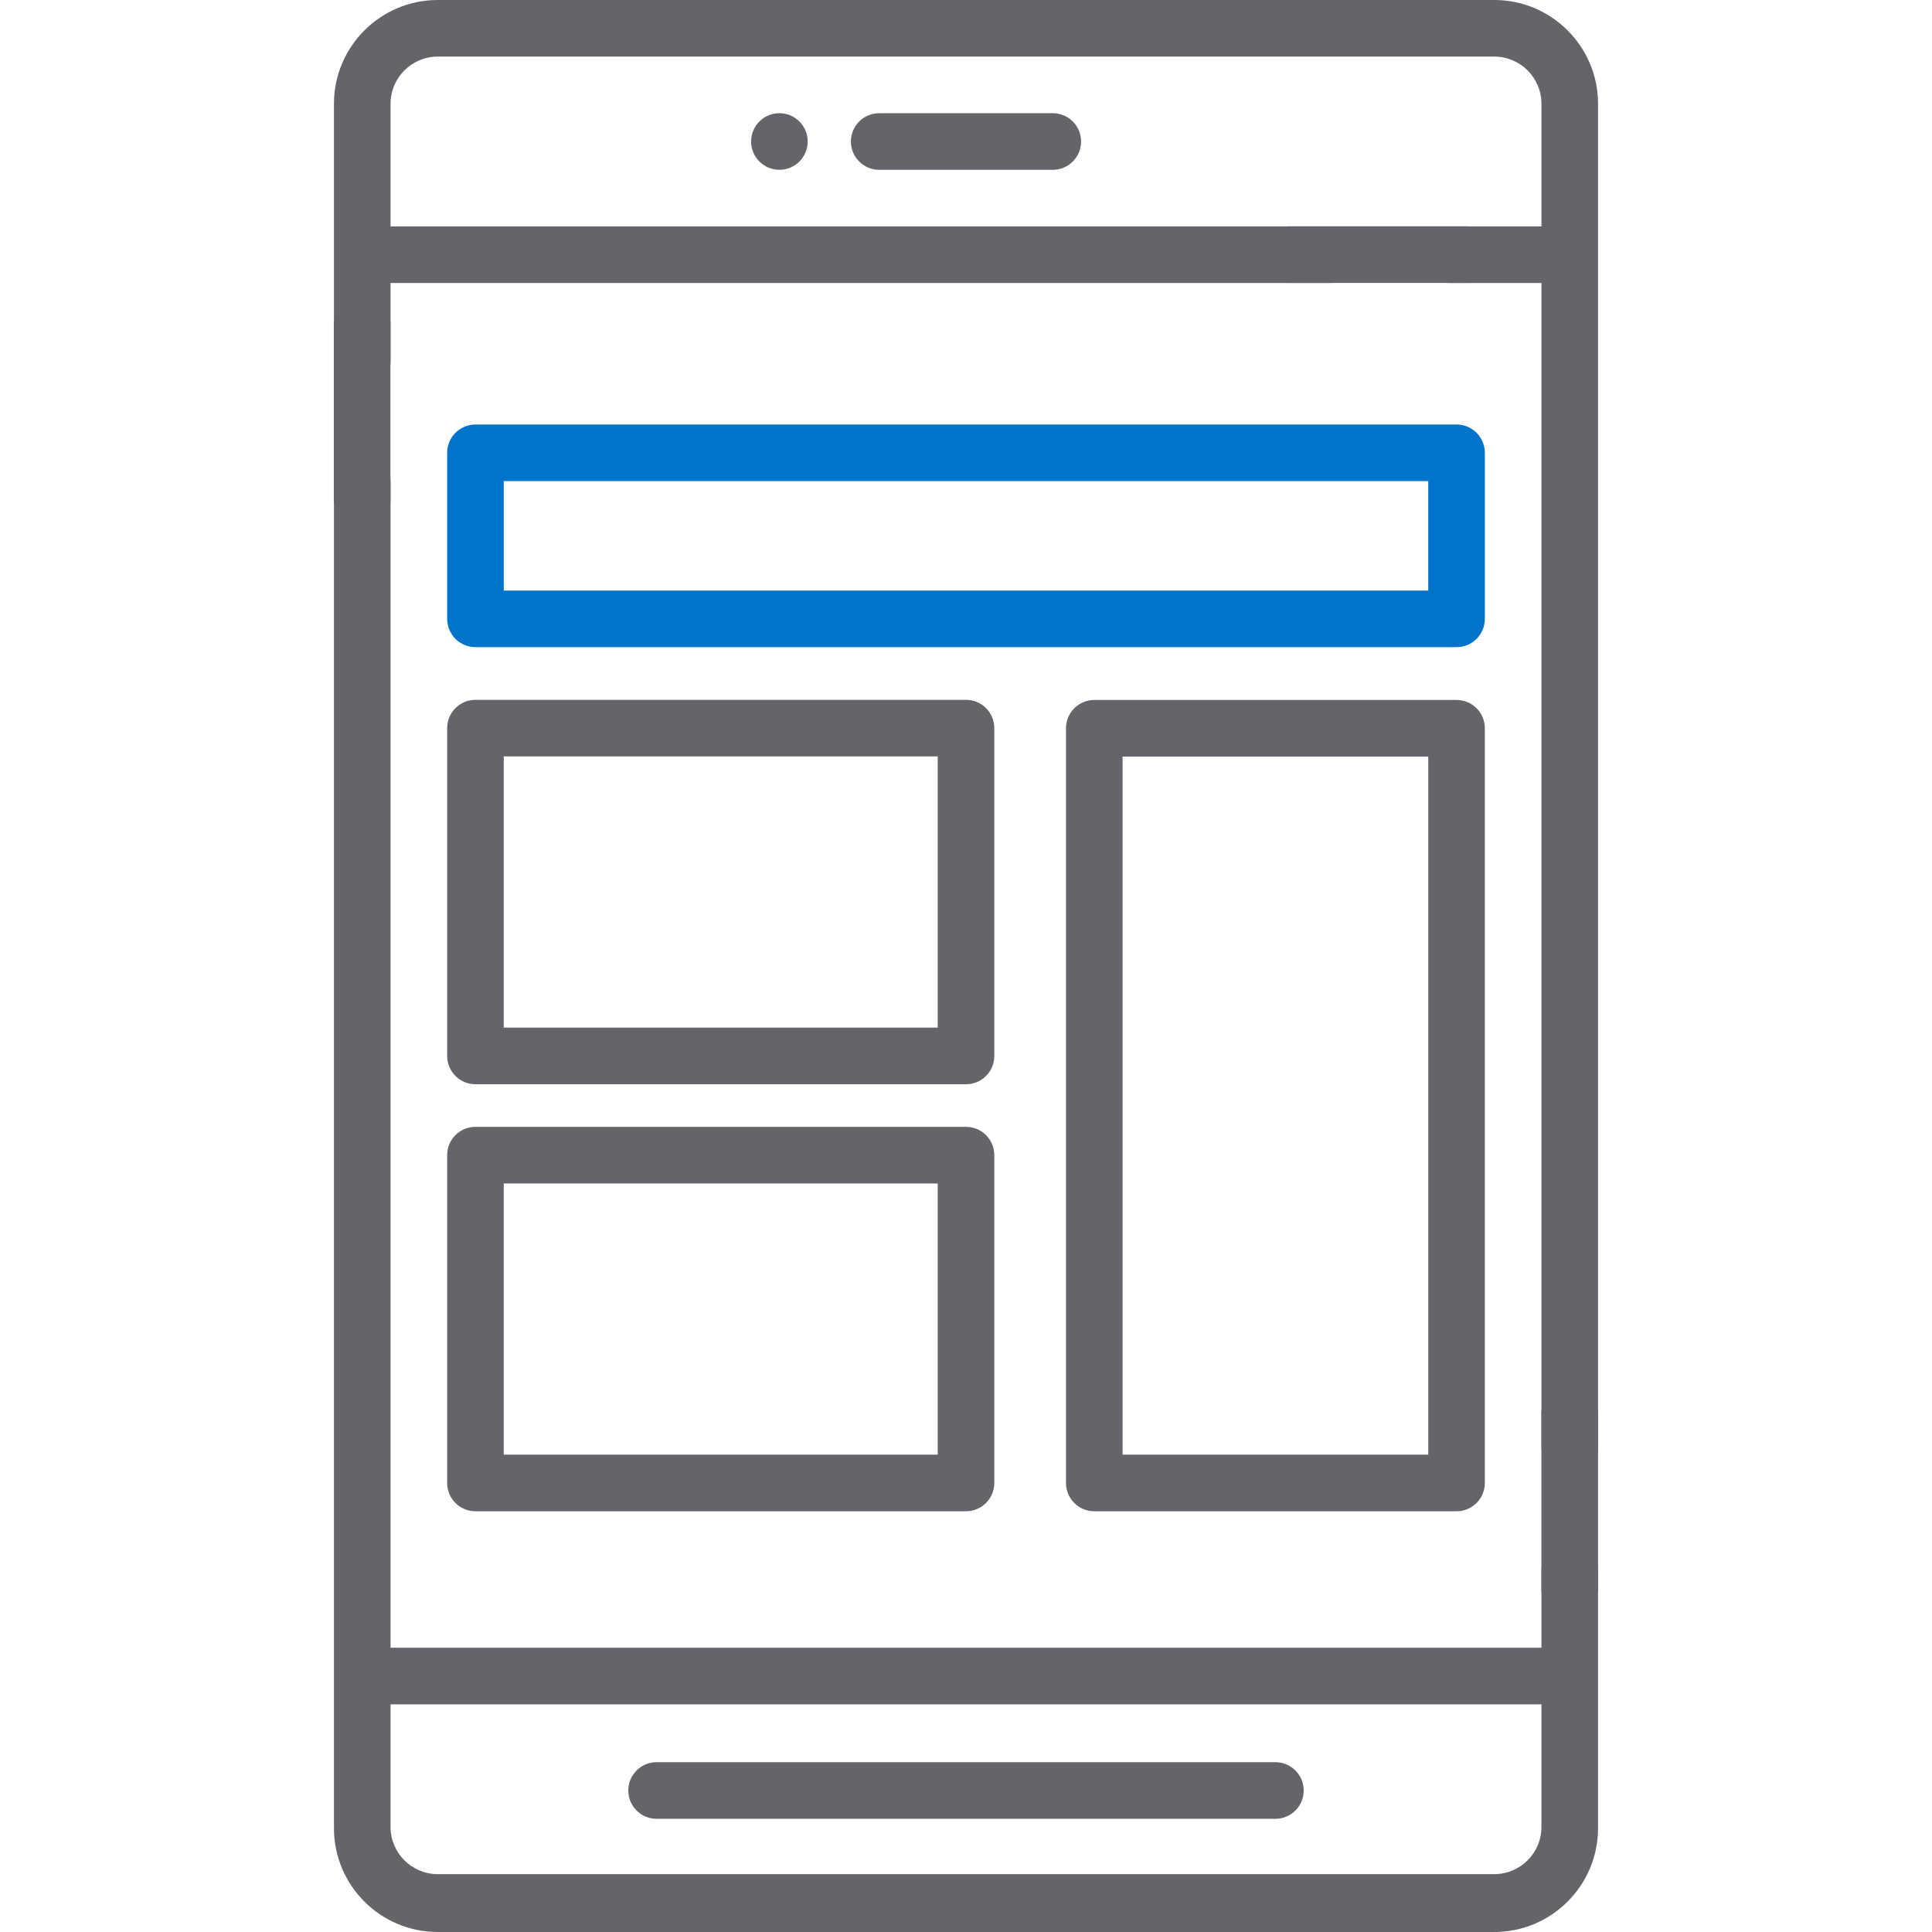 <?xml version="1.0" encoding="UTF-8"?>
<svg width="96px" height="96px" viewBox="0 0 96 96" version="1.1" xmlns="http://www.w3.org/2000/svg" xmlns:xlink="http://www.w3.org/1999/xlink">
    <title>icon/app-development</title>
    <g id="icon/app-development" stroke="none" stroke-width="1" fill="none" fill-rule="evenodd">
        <g id="ui" transform="translate(16.5, 0)" fill-rule="nonzero">
            <path d="M55.875,21.094 L7.125,21.094 C6.348,21.094 5.719,21.723 5.719,22.5 L5.719,30.75 C5.719,31.527 6.348,32.156 7.125,32.156 L55.875,32.156 C56.652,32.156 57.281,31.527 57.281,30.75 L57.281,22.5 C57.281,21.723 56.652,21.094 55.875,21.094 Z M54.469,29.344 L8.531,29.344 L8.531,23.906 L54.469,23.906 L54.469,29.344 Z" id="Shape" fill="#0074CB"></path>
            <path d="M31.5,34.774 L7.125,34.774 C6.348,34.774 5.719,35.404 5.719,36.181 L5.719,52.47 C5.719,53.246 6.348,53.876 7.125,53.876 L31.5,53.876 C32.277,53.876 32.906,53.246 32.906,52.47 L32.906,36.181 C32.906,35.404 32.277,34.774 31.5,34.774 Z M30.094,51.063 L8.531,51.063 L8.531,37.587 L30.094,37.587 L30.094,51.063 Z" id="Shape" fill="#65646A"></path>
            <path d="M31.5,55.992 L7.125,55.992 C6.348,55.992 5.719,56.622 5.719,57.398 L5.719,73.688 C5.719,74.464 6.348,75.094 7.125,75.094 L31.5,75.094 C32.277,75.094 32.906,74.464 32.906,73.688 L32.906,57.398 C32.906,56.622 32.277,55.992 31.5,55.992 Z M30.094,72.281 L8.531,72.281 L8.531,58.805 L30.094,58.805 L30.094,72.281 Z" id="Shape" fill="#65646A"></path>
            <path d="M55.875,34.781 L37.875,34.781 C37.098,34.781 36.469,35.411 36.469,36.188 L36.469,73.688 C36.469,74.464 37.098,75.094 37.875,75.094 L55.875,75.094 C56.652,75.094 57.281,74.464 57.281,73.688 L57.281,36.188 C57.281,35.411 56.652,34.781 55.875,34.781 Z M54.469,72.281 L39.281,72.281 L39.281,37.594 L54.469,37.594 L54.469,72.281 Z" id="Shape" fill="#65646A"></path>
            <path d="M61.5,76.625 C60.723,76.625 60.094,77.255 60.094,78.031 L60.094,81.875 L2.906,81.875 L2.906,23.953 C2.906,23.177 2.277,22.547 1.5,22.547 C0.723,22.547 0.094,23.177 0.094,23.953 L0.094,90.781 L0.094,90.844 C0.094,93.687 2.407,96 5.25,96 L57.75,96 C60.593,96 62.906,93.687 62.906,90.844 L62.906,90.781 L62.906,78.031 C62.906,77.254 62.277,76.625 61.5,76.625 Z M60.094,90.781 C60.094,92.074 59.042,93.125 57.75,93.125 L5.25,93.125 C3.958,93.125 2.906,92.074 2.906,90.781 L2.906,84.688 L60.094,84.688 L60.094,90.781 Z" id="Shape" fill="#65646A"></path>
            <path d="M35.812,5.625 L27.188,5.625 C26.411,5.625 25.781,6.255 25.781,7.031 C25.781,7.808 26.411,8.438 27.188,8.438 L35.812,8.438 C36.589,8.438 37.219,7.808 37.219,7.031 C37.219,6.255 36.589,5.625 35.812,5.625 Z" id="Path" fill="#65646A"></path>
            <circle id="Oval" fill="#65646A" cx="22.228" cy="7.031" r="1.406"></circle>
            <path d="M46.875,87.562 L16.125,87.562 C15.348,87.562 14.719,88.192 14.719,88.969 C14.719,89.745 15.348,90.375 16.125,90.375 L46.875,90.375 C47.652,90.375 48.281,89.745 48.281,88.969 C48.281,88.192 47.652,87.562 46.875,87.562 Z" id="Path" fill="#65646A"></path>
            <path d="M57.75,0 L5.25,0 C2.407,0 0.094,2.313 0.094,5.156 L0.094,17.953 C0.094,18.73 0.723,19.359 1.5,19.359 C2.277,19.359 2.906,18.73 2.906,17.953 L2.906,14.062 L49.594,14.062 C50.371,14.062 51,13.433 51,12.656 C51,11.88 50.371,11.25 49.594,11.25 L2.906,11.25 L2.906,5.156 C2.906,3.864 3.958,2.812 5.25,2.812 L57.75,2.812 C59.042,2.812 60.094,3.864 60.094,5.156 L60.094,11.25 L55.547,11.25 C54.77,11.25 54.141,11.88 54.141,12.656 C54.141,13.433 54.77,14.062 55.547,14.062 L60.094,14.062 L60.094,71.938 C60.094,72.714 60.723,73.344 61.5,73.344 C62.277,73.344 62.906,72.714 62.906,71.938 L62.906,5.156 C62.906,2.313 60.593,0 57.75,0 Z" id="Path" fill="#65646A"></path>
        </g>
        <rect id="Rectangle-Copy-3" fill="#65646A" x="16.587" y="15.963" width="2.814" height="9"></rect>
        <rect id="Rectangle-Copy-4" fill="#65646A" x="76.592" y="70.094" width="2.814" height="9"></rect>
        <rect id="Rectangle-Copy-3" fill="#65646A" transform="translate(68.485, 12.651) rotate(-270) translate(-68.485, -12.651) " x="67.078" y="8.151" width="2.814" height="9"></rect>
    </g>
</svg>